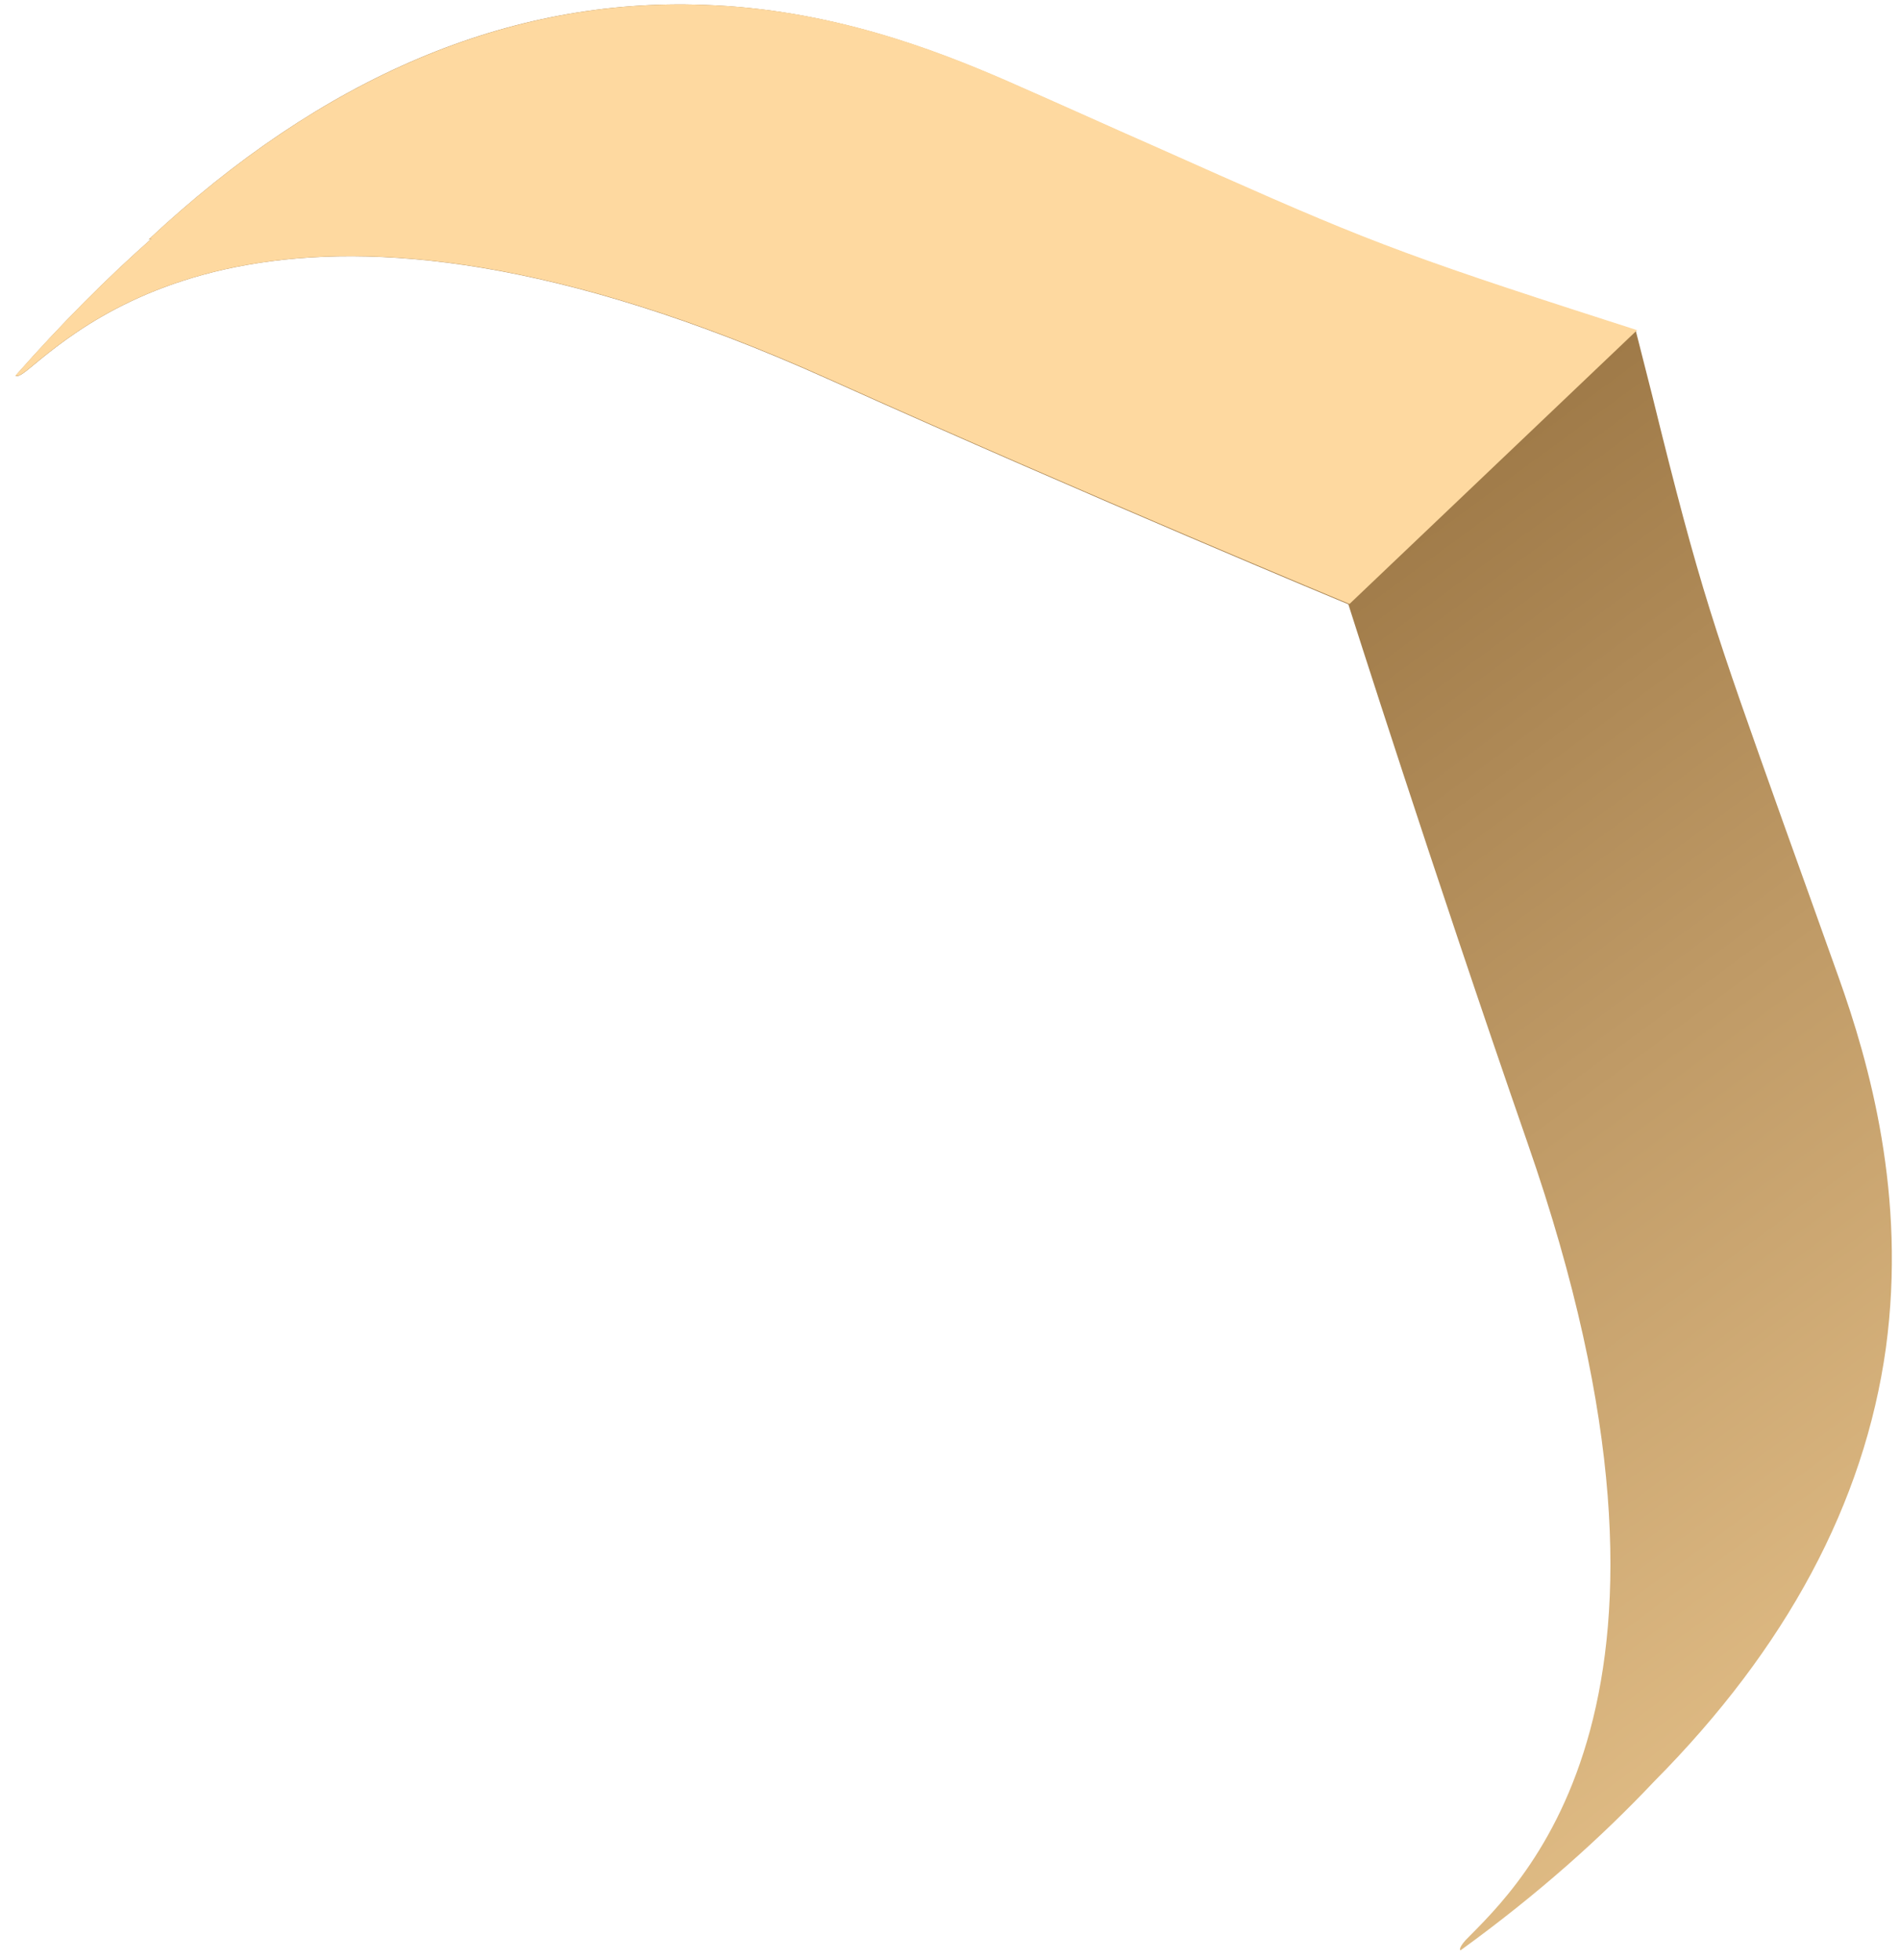<svg width="95" height="98" viewBox="0 0 95 98" fill="none" xmlns="http://www.w3.org/2000/svg">
<path d="M94.296 67.392C95.326 59.771 93.472 53.18 91.927 48.854C90.846 45.816 89.971 43.395 89.198 41.233C85.697 31.397 85.027 29.595 82.607 19.759L81.783 16.515L78.59 15.485C68.909 12.344 67.21 11.572 57.632 7.298C55.52 6.371 53.152 5.289 50.216 4.002C46.766 2.509 41.514 0.449 35.18 0.243C25.447 -0.118 16.127 3.847 7.424 11.984L7.579 11.932C5.364 13.889 3.099 16.155 0.781 18.781C0.781 18.781 0.833 18.935 1.348 18.523C4.386 16.052 14.324 6.783 41.359 18.935C54.645 24.909 67.416 30.213 67.416 30.213C67.416 30.213 71.587 43.344 76.376 57.145C86.108 85.106 76.015 94.221 73.286 97.002C72.874 97.465 73.029 97.517 73.029 97.517C76.942 94.684 80.084 91.852 82.71 89.072C89.301 82.429 93.215 75.168 94.296 67.392Z" fill="url(#paint0_linear_10699_48881)"/>
<path d="M81.855 16.508L78.659 15.478C68.969 12.338 67.269 11.566 57.682 7.294C55.569 6.368 53.198 5.287 50.26 4C46.807 2.507 41.55 0.449 35.21 0.243C25.469 -0.118 16.14 3.846 7.43 11.978L7.585 11.927C5.368 13.883 3.101 16.147 0.781 18.772C0.781 18.772 0.833 18.927 1.348 18.515C4.389 16.044 14.336 6.78 41.395 18.927C54.693 24.898 67.475 30.199 67.475 30.199L81.855 16.508Z" fill="#FED9A0"/>
<defs>
<linearGradient id="paint0_linear_10699_48881" x1="130.916" y1="139.446" x2="28.441" y2="0.05" gradientUnits="userSpaceOnUse">
<stop offset="0.18" stop-color="#FED9A0"/>
<stop offset="0.312" stop-color="#ECC890"/>
<stop offset="0.574" stop-color="#BF9A66"/>
<stop offset="0.746" stop-color="#9E7947"/>
</linearGradient>
</defs>
</svg>
